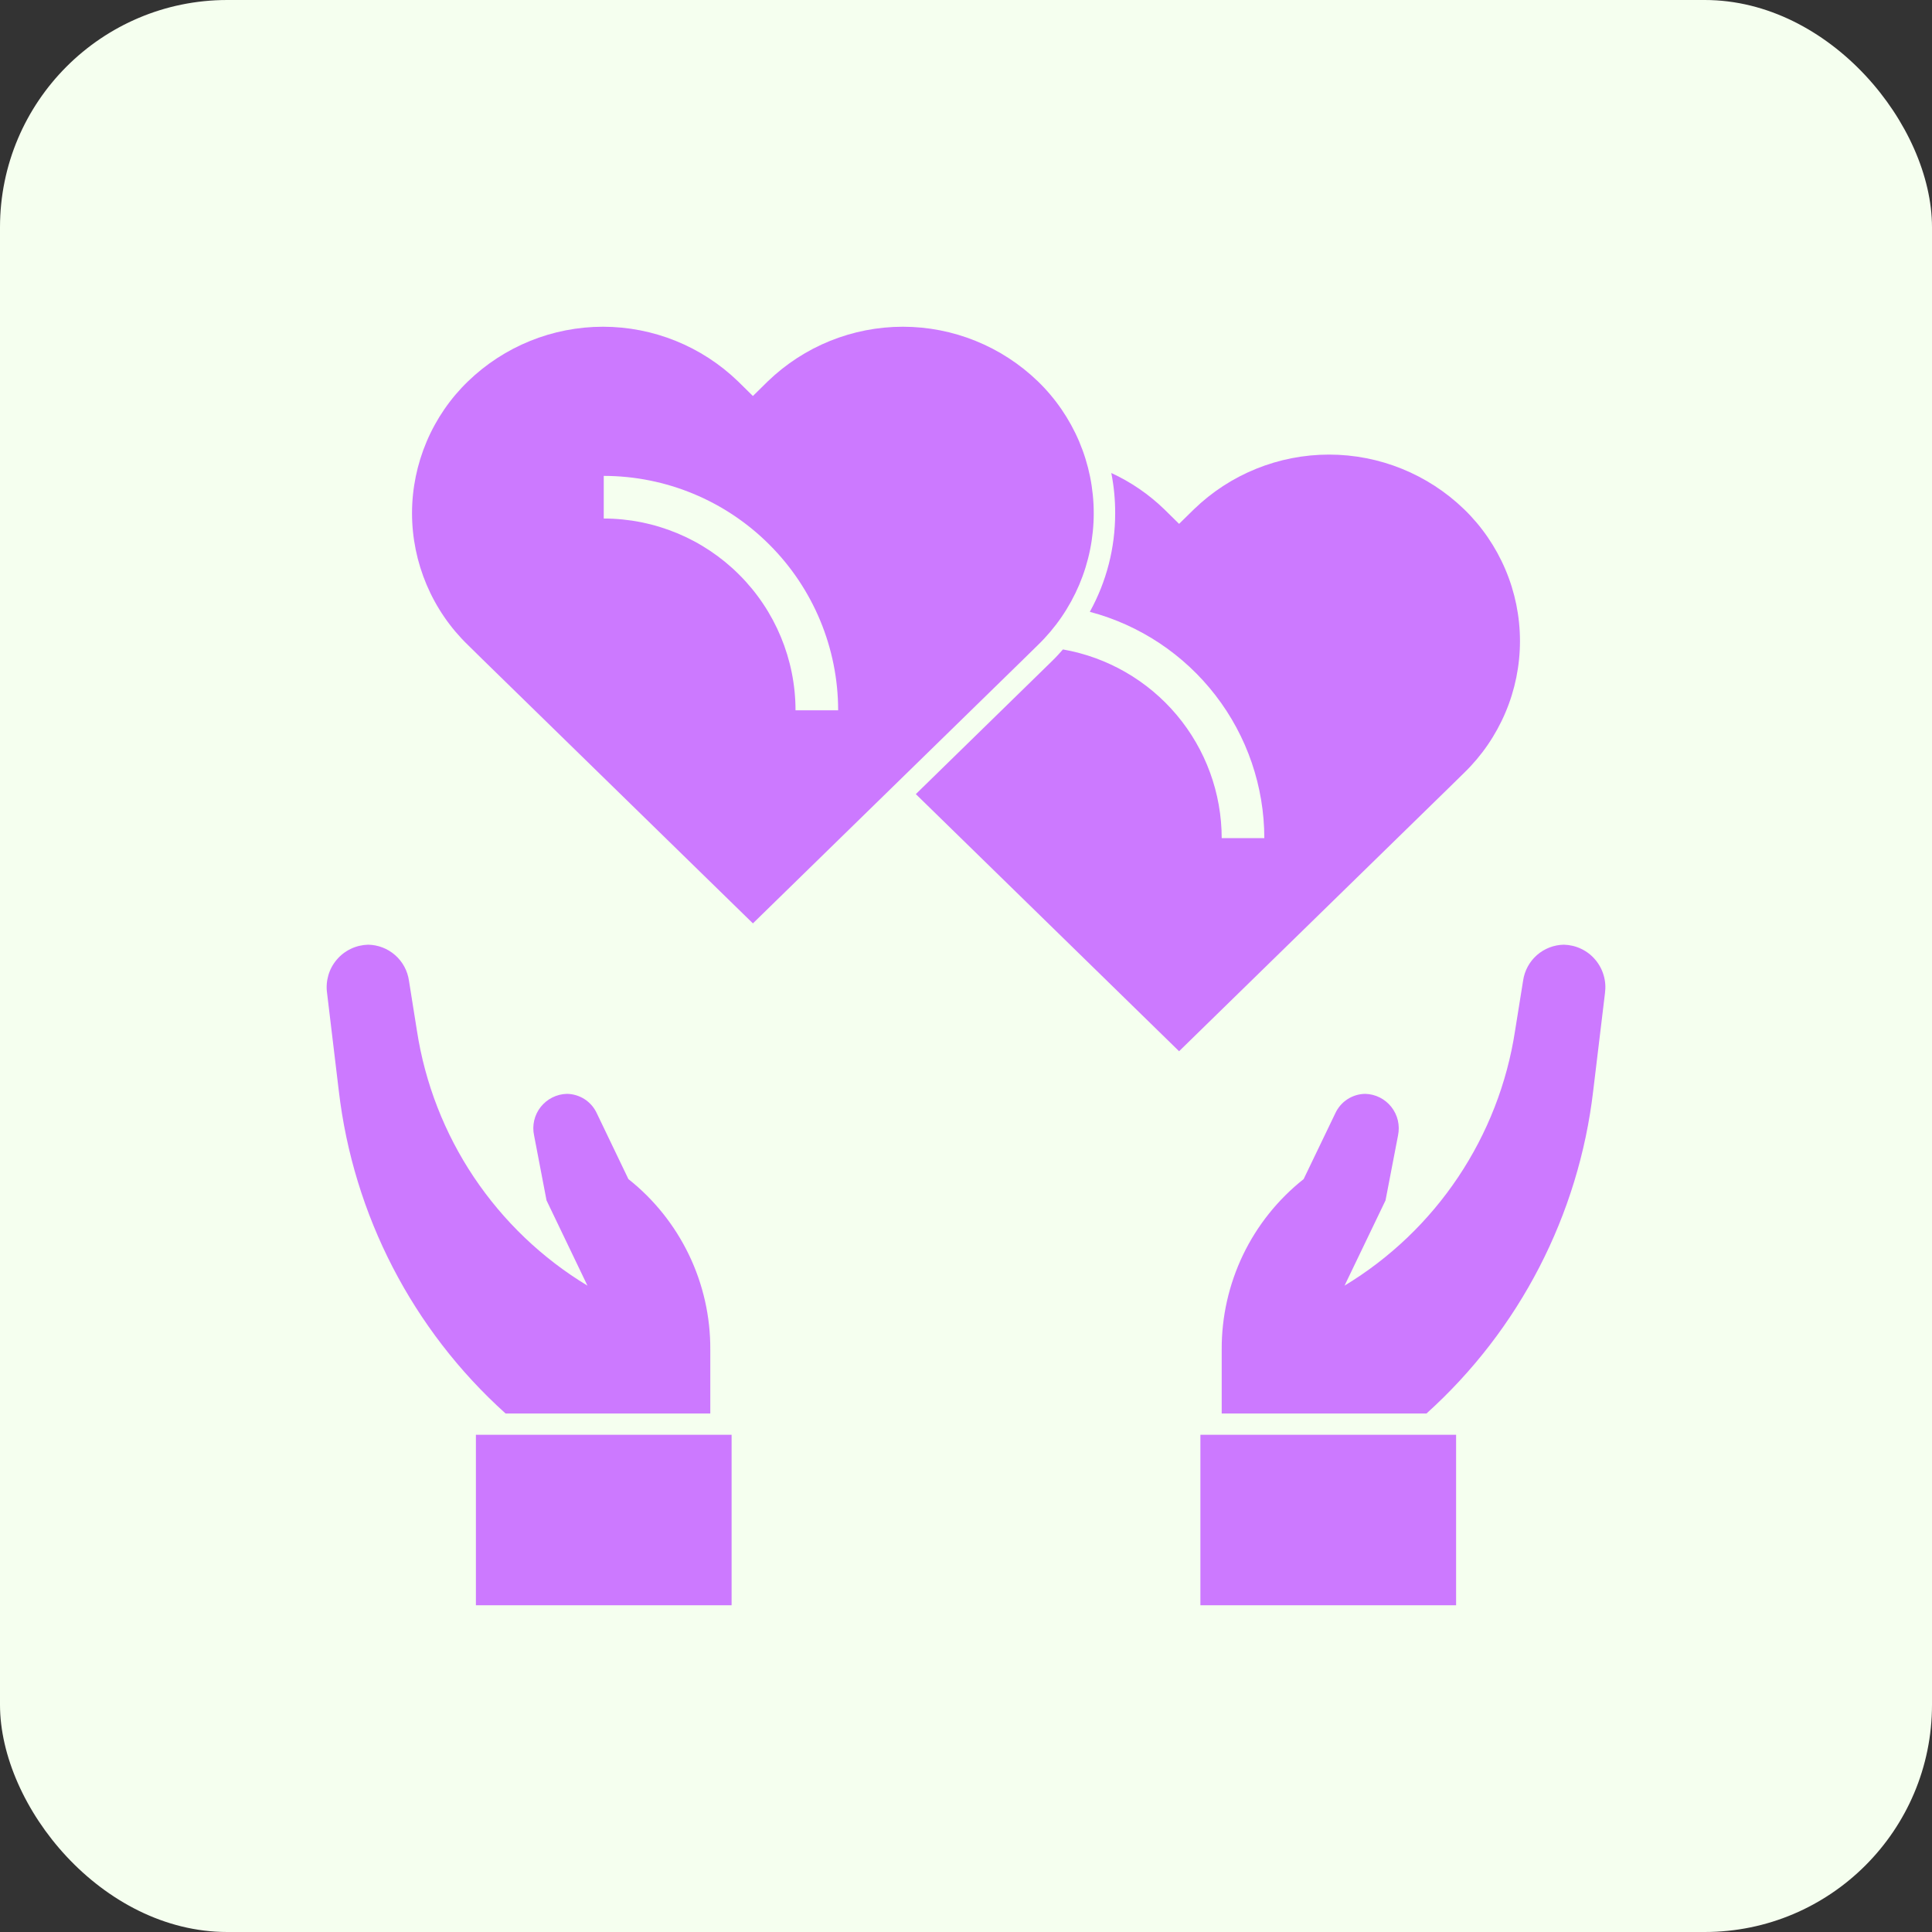 <svg width="34" height="34" viewBox="0 0 34 34" fill="none" xmlns="http://www.w3.org/2000/svg">
<rect x="0" y="0" width="34" height="34" fill="#333333" stroke="none"/>
<rect width="34" height="34" rx="4" fill="#F5FFEF"/>
<g clip-path="url(#clip0_6793_13800)">
<path d="M18.002 11.61L18.265 11.352C18.576 11.051 18.823 10.69 18.992 10.292C19.161 9.893 19.248 9.465 19.248 9.032C19.248 8.599 19.161 8.17 18.992 7.771C18.823 7.373 18.576 7.012 18.265 6.711C17.627 6.095 16.775 5.75 15.889 5.75C15.002 5.75 14.15 6.095 13.512 6.711L13.25 6.969L12.988 6.711C12.35 6.095 11.498 5.75 10.611 5.75C9.725 5.75 8.873 6.095 8.236 6.711C7.924 7.012 7.677 7.373 7.508 7.771C7.339 8.17 7.251 8.599 7.251 9.032C7.251 9.465 7.339 9.893 7.508 10.292C7.677 10.69 7.924 11.051 8.236 11.352L8.498 11.61L13.25 16.25L18.002 11.61ZM10.625 9.125V8.375C11.719 8.376 12.767 8.811 13.54 9.585C14.314 10.358 14.749 11.406 14.75 12.5H14C13.999 11.605 13.643 10.747 13.01 10.115C12.378 9.482 11.52 9.126 10.625 9.125Z" fill="#CC79FF"/>
<path d="M21.013 8.961L20.75 9.219L20.488 8.961C20.216 8.698 19.901 8.482 19.557 8.324C19.603 8.557 19.626 8.794 19.625 9.032C19.626 9.639 19.473 10.236 19.179 10.767C20.058 11 20.836 11.517 21.391 12.237C21.947 12.957 22.249 13.841 22.25 14.75H21.5C21.499 13.956 21.218 13.188 20.707 12.581C20.196 11.974 19.488 11.566 18.706 11.429C18.648 11.494 18.591 11.559 18.528 11.62L16.117 13.975L20.75 18.5L25.502 13.86L25.765 13.602C26.076 13.301 26.323 12.94 26.492 12.542C26.662 12.143 26.749 11.714 26.749 11.282C26.749 10.849 26.662 10.42 26.492 10.021C26.323 9.623 26.076 9.262 25.765 8.961C25.127 8.345 24.275 8 23.389 8C22.502 8 21.65 8.345 21.013 8.961ZM21.125 25.25H25.625V28.25H21.125V25.25ZM28.038 19.195L28.245 17.477C28.259 17.372 28.252 17.266 28.222 17.165C28.193 17.063 28.142 16.969 28.074 16.889C28.006 16.808 27.922 16.743 27.826 16.698C27.731 16.652 27.627 16.628 27.522 16.625C27.346 16.628 27.178 16.693 27.046 16.809C26.915 16.925 26.829 17.084 26.804 17.258L26.662 18.143C26.521 19.064 26.178 19.943 25.66 20.717C25.142 21.491 24.46 22.143 23.662 22.625L24.383 21.125L24.603 19.982C24.621 19.895 24.62 19.805 24.6 19.718C24.58 19.632 24.541 19.551 24.486 19.481C24.431 19.411 24.361 19.354 24.282 19.314C24.202 19.274 24.115 19.252 24.026 19.25C23.915 19.251 23.808 19.284 23.715 19.343C23.622 19.403 23.548 19.488 23.501 19.588L22.942 20.75C22.49 21.108 22.125 21.564 21.875 22.084C21.626 22.604 21.497 23.174 21.5 23.75V24.875H25.104C26.74 23.401 27.783 21.382 28.038 19.195ZM8.375 25.25H12.875V28.25H8.375V25.25ZM7.338 18.143L7.197 17.258C7.172 17.084 7.086 16.925 6.954 16.809C6.823 16.693 6.654 16.628 6.478 16.625C6.373 16.628 6.269 16.652 6.174 16.698C6.079 16.743 5.994 16.808 5.926 16.889C5.858 16.969 5.807 17.063 5.778 17.165C5.749 17.266 5.741 17.372 5.756 17.477L5.962 19.195C6.217 21.382 7.26 23.401 8.897 24.875H12.5V23.75C12.503 23.174 12.375 22.604 12.125 22.084C11.875 21.564 11.511 21.108 11.059 20.75L10.501 19.588C10.454 19.488 10.38 19.403 10.287 19.343C10.194 19.284 10.086 19.251 9.976 19.25C9.887 19.252 9.799 19.274 9.72 19.314C9.64 19.354 9.571 19.411 9.515 19.481C9.46 19.551 9.421 19.632 9.401 19.718C9.381 19.805 9.38 19.895 9.399 19.982L9.618 21.125L10.338 22.625C9.54 22.143 8.859 21.491 8.34 20.717C7.822 19.943 7.48 19.064 7.338 18.143Z" fill="#CC79FF"/>
</g>
<defs>
<clipPath id="clip0_6793_13800">
<rect width="24" height="24" fill="white" transform="translate(5 5)"/>
</clipPath>
</defs>
</svg>
